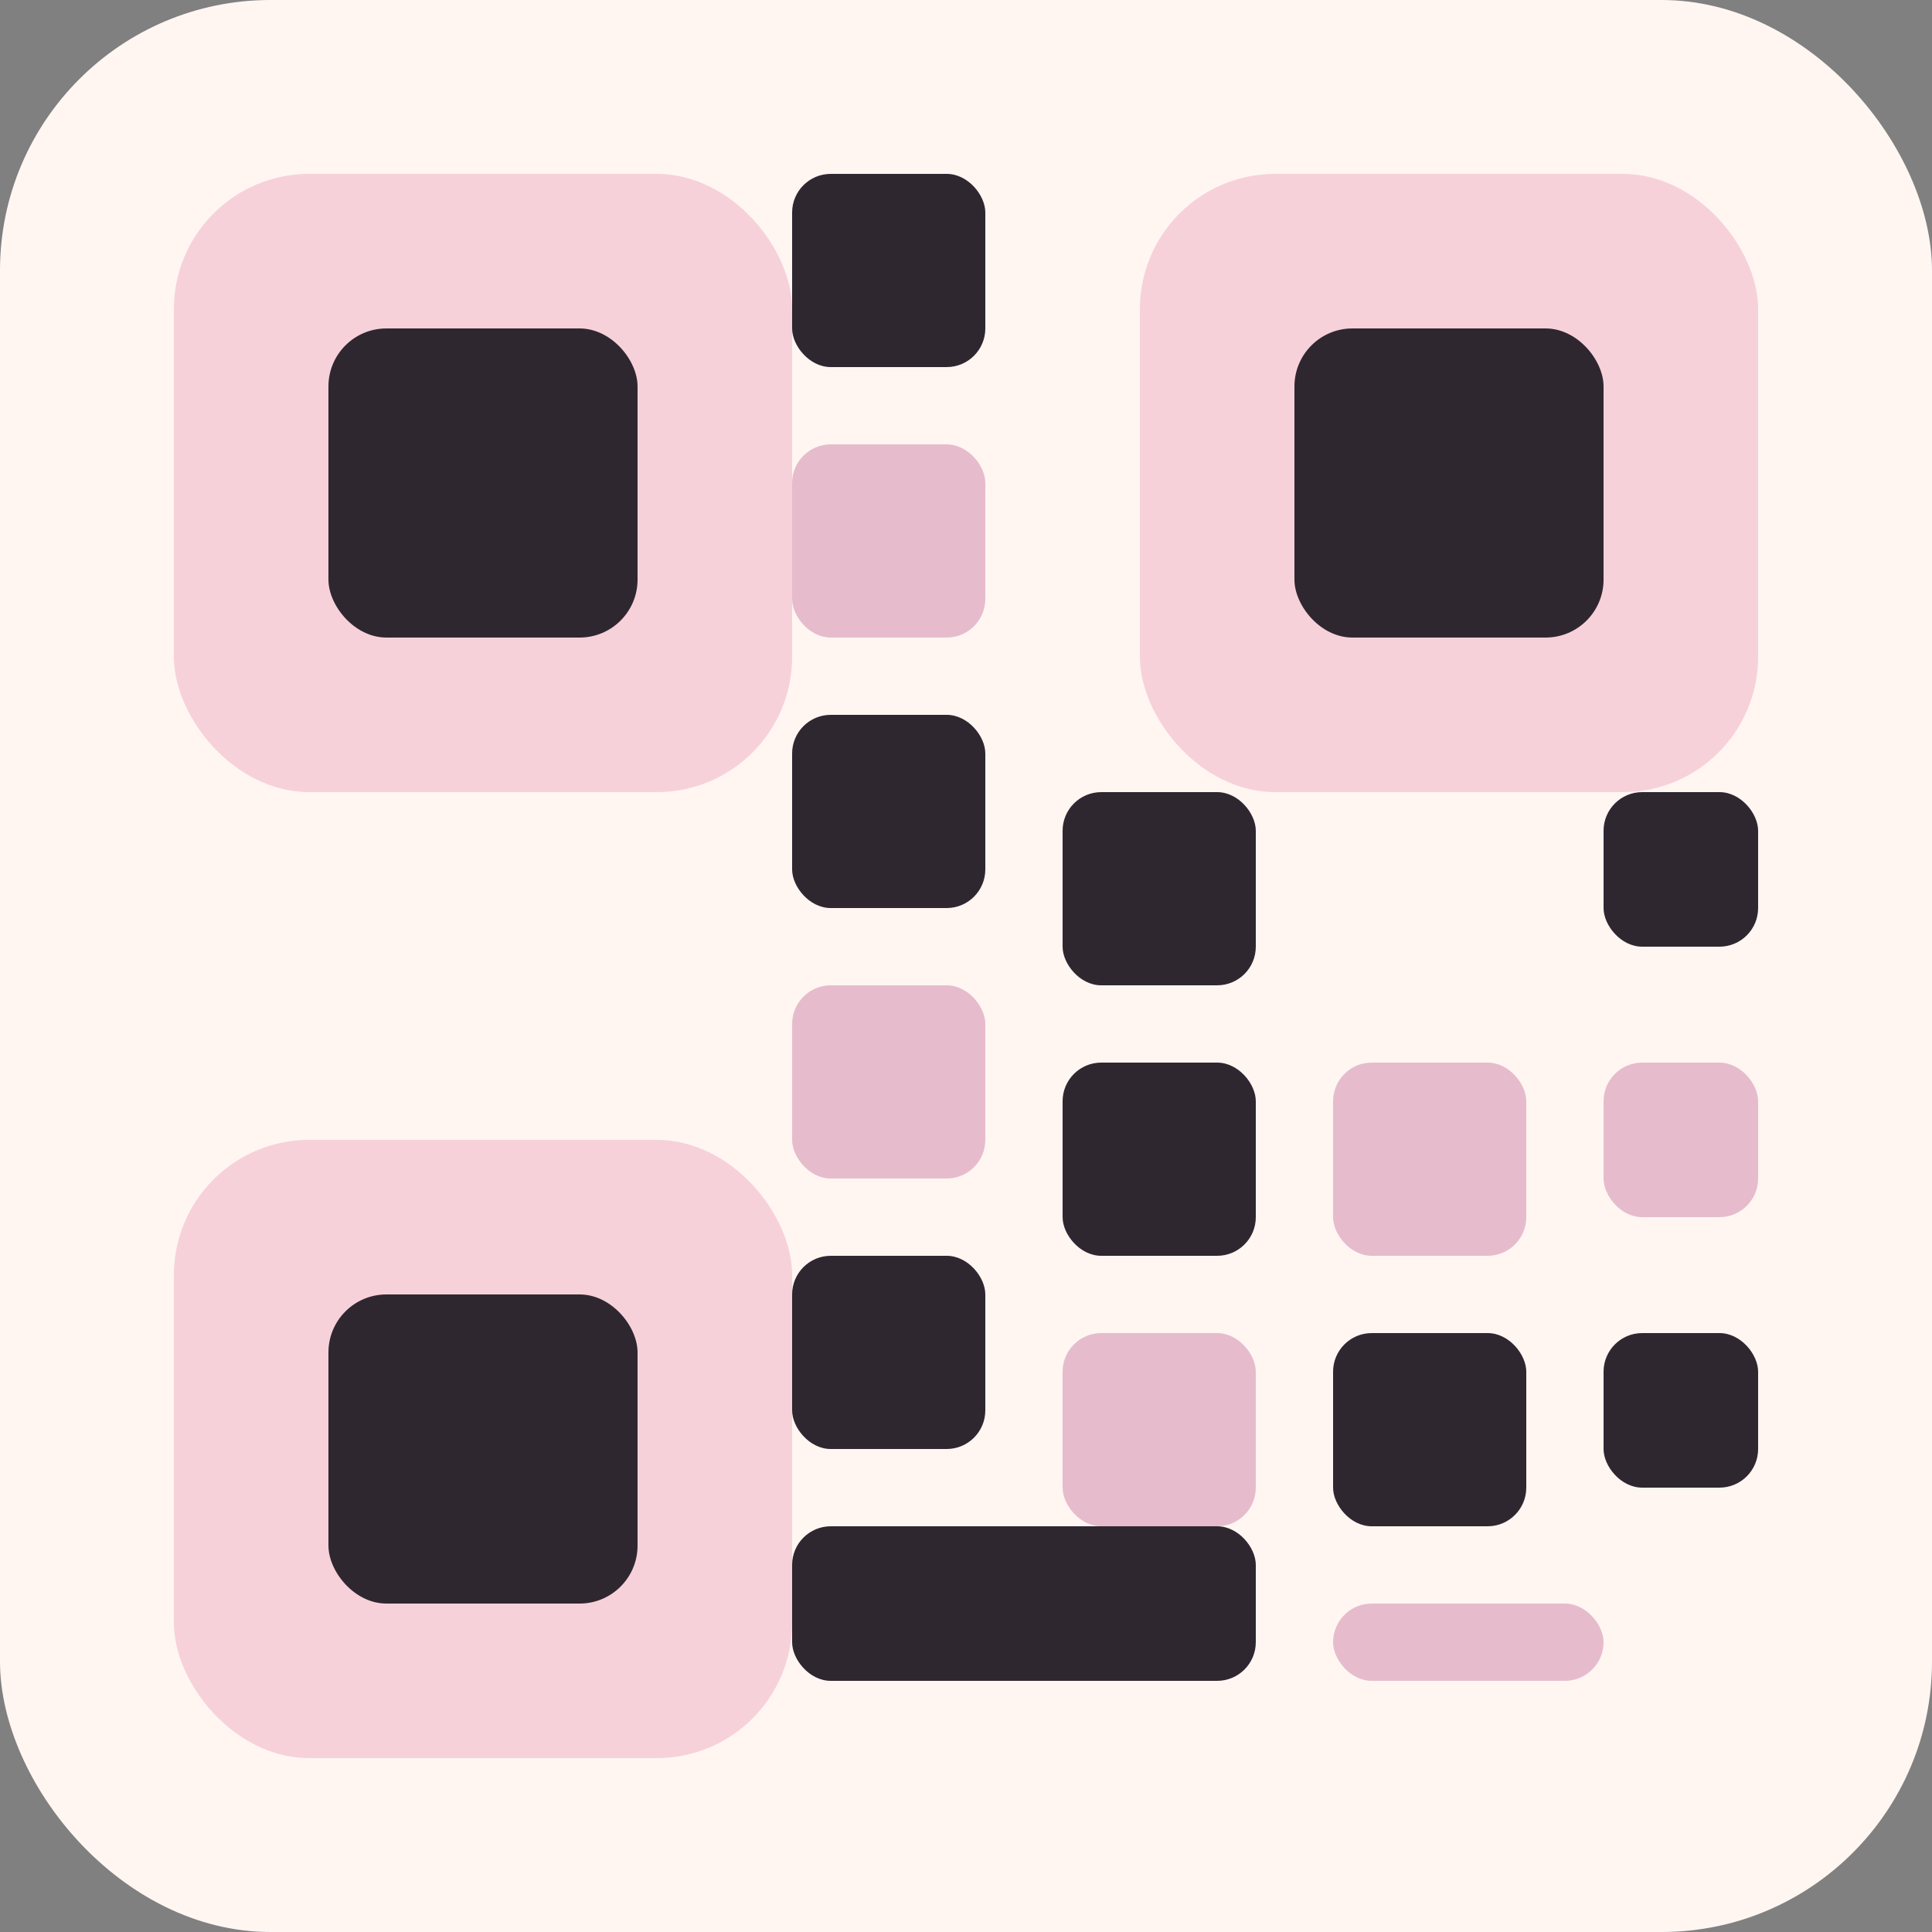 <svg width="200" height="200" viewBox="0 0 200 200" fill="none" xmlns="http://www.w3.org/2000/svg">
  <rect x="0" y="0" width="200" height="200" fill="#808080" stroke="none"/>
  <rect width="200" height="200" rx="28" fill="#FFF6F2"/>
  <rect x="18" y="18" width="64" height="64" rx="14" fill="#F7D1DA"/>
  <rect x="34" y="34" width="32" height="32" rx="6" fill="#2F2730"/>
  <rect x="118" y="18" width="64" height="64" rx="14" fill="#F7D1DA"/>
  <rect x="134" y="34" width="32" height="32" rx="6" fill="#2F2730"/>
  <rect x="18" y="118" width="64" height="64" rx="14" fill="#F7D1DA"/>
  <rect x="34" y="134" width="32" height="32" rx="6" fill="#2F2730"/>
  <rect x="82" y="18" width="20" height="20" rx="4" fill="#2F2730"/>
  <rect x="82" y="46" width="20" height="20" rx="4" fill="#E6BCCD"/>
  <rect x="82" y="74" width="20" height="20" rx="4" fill="#2F2730"/>
  <rect x="110" y="82" width="20" height="20" rx="4" fill="#2F2730"/>
  <rect x="82" y="102" width="20" height="20" rx="4" fill="#E6BCCD"/>
  <rect x="110" y="110" width="20" height="20" rx="4" fill="#2F2730"/>
  <rect x="138" y="110" width="20" height="20" rx="4" fill="#E6BCCD"/>
  <rect x="82" y="130" width="20" height="20" rx="4" fill="#2F2730"/>
  <rect x="110" y="138" width="20" height="20" rx="4" fill="#E6BCCD"/>
  <rect x="138" y="138" width="20" height="20" rx="4" fill="#2F2730"/>
  <rect x="166" y="82" width="16" height="16" rx="4" fill="#2F2730"/>
  <rect x="166" y="110" width="16" height="16" rx="4" fill="#E6BCCD"/>
  <rect x="166" y="138" width="16" height="16" rx="4" fill="#2F2730"/>
  <rect x="82" y="158" width="48" height="16" rx="4" fill="#2F2730"/>
  <rect x="138" y="166" width="28" height="8" rx="4" fill="#E6BCCD"/>
</svg>
